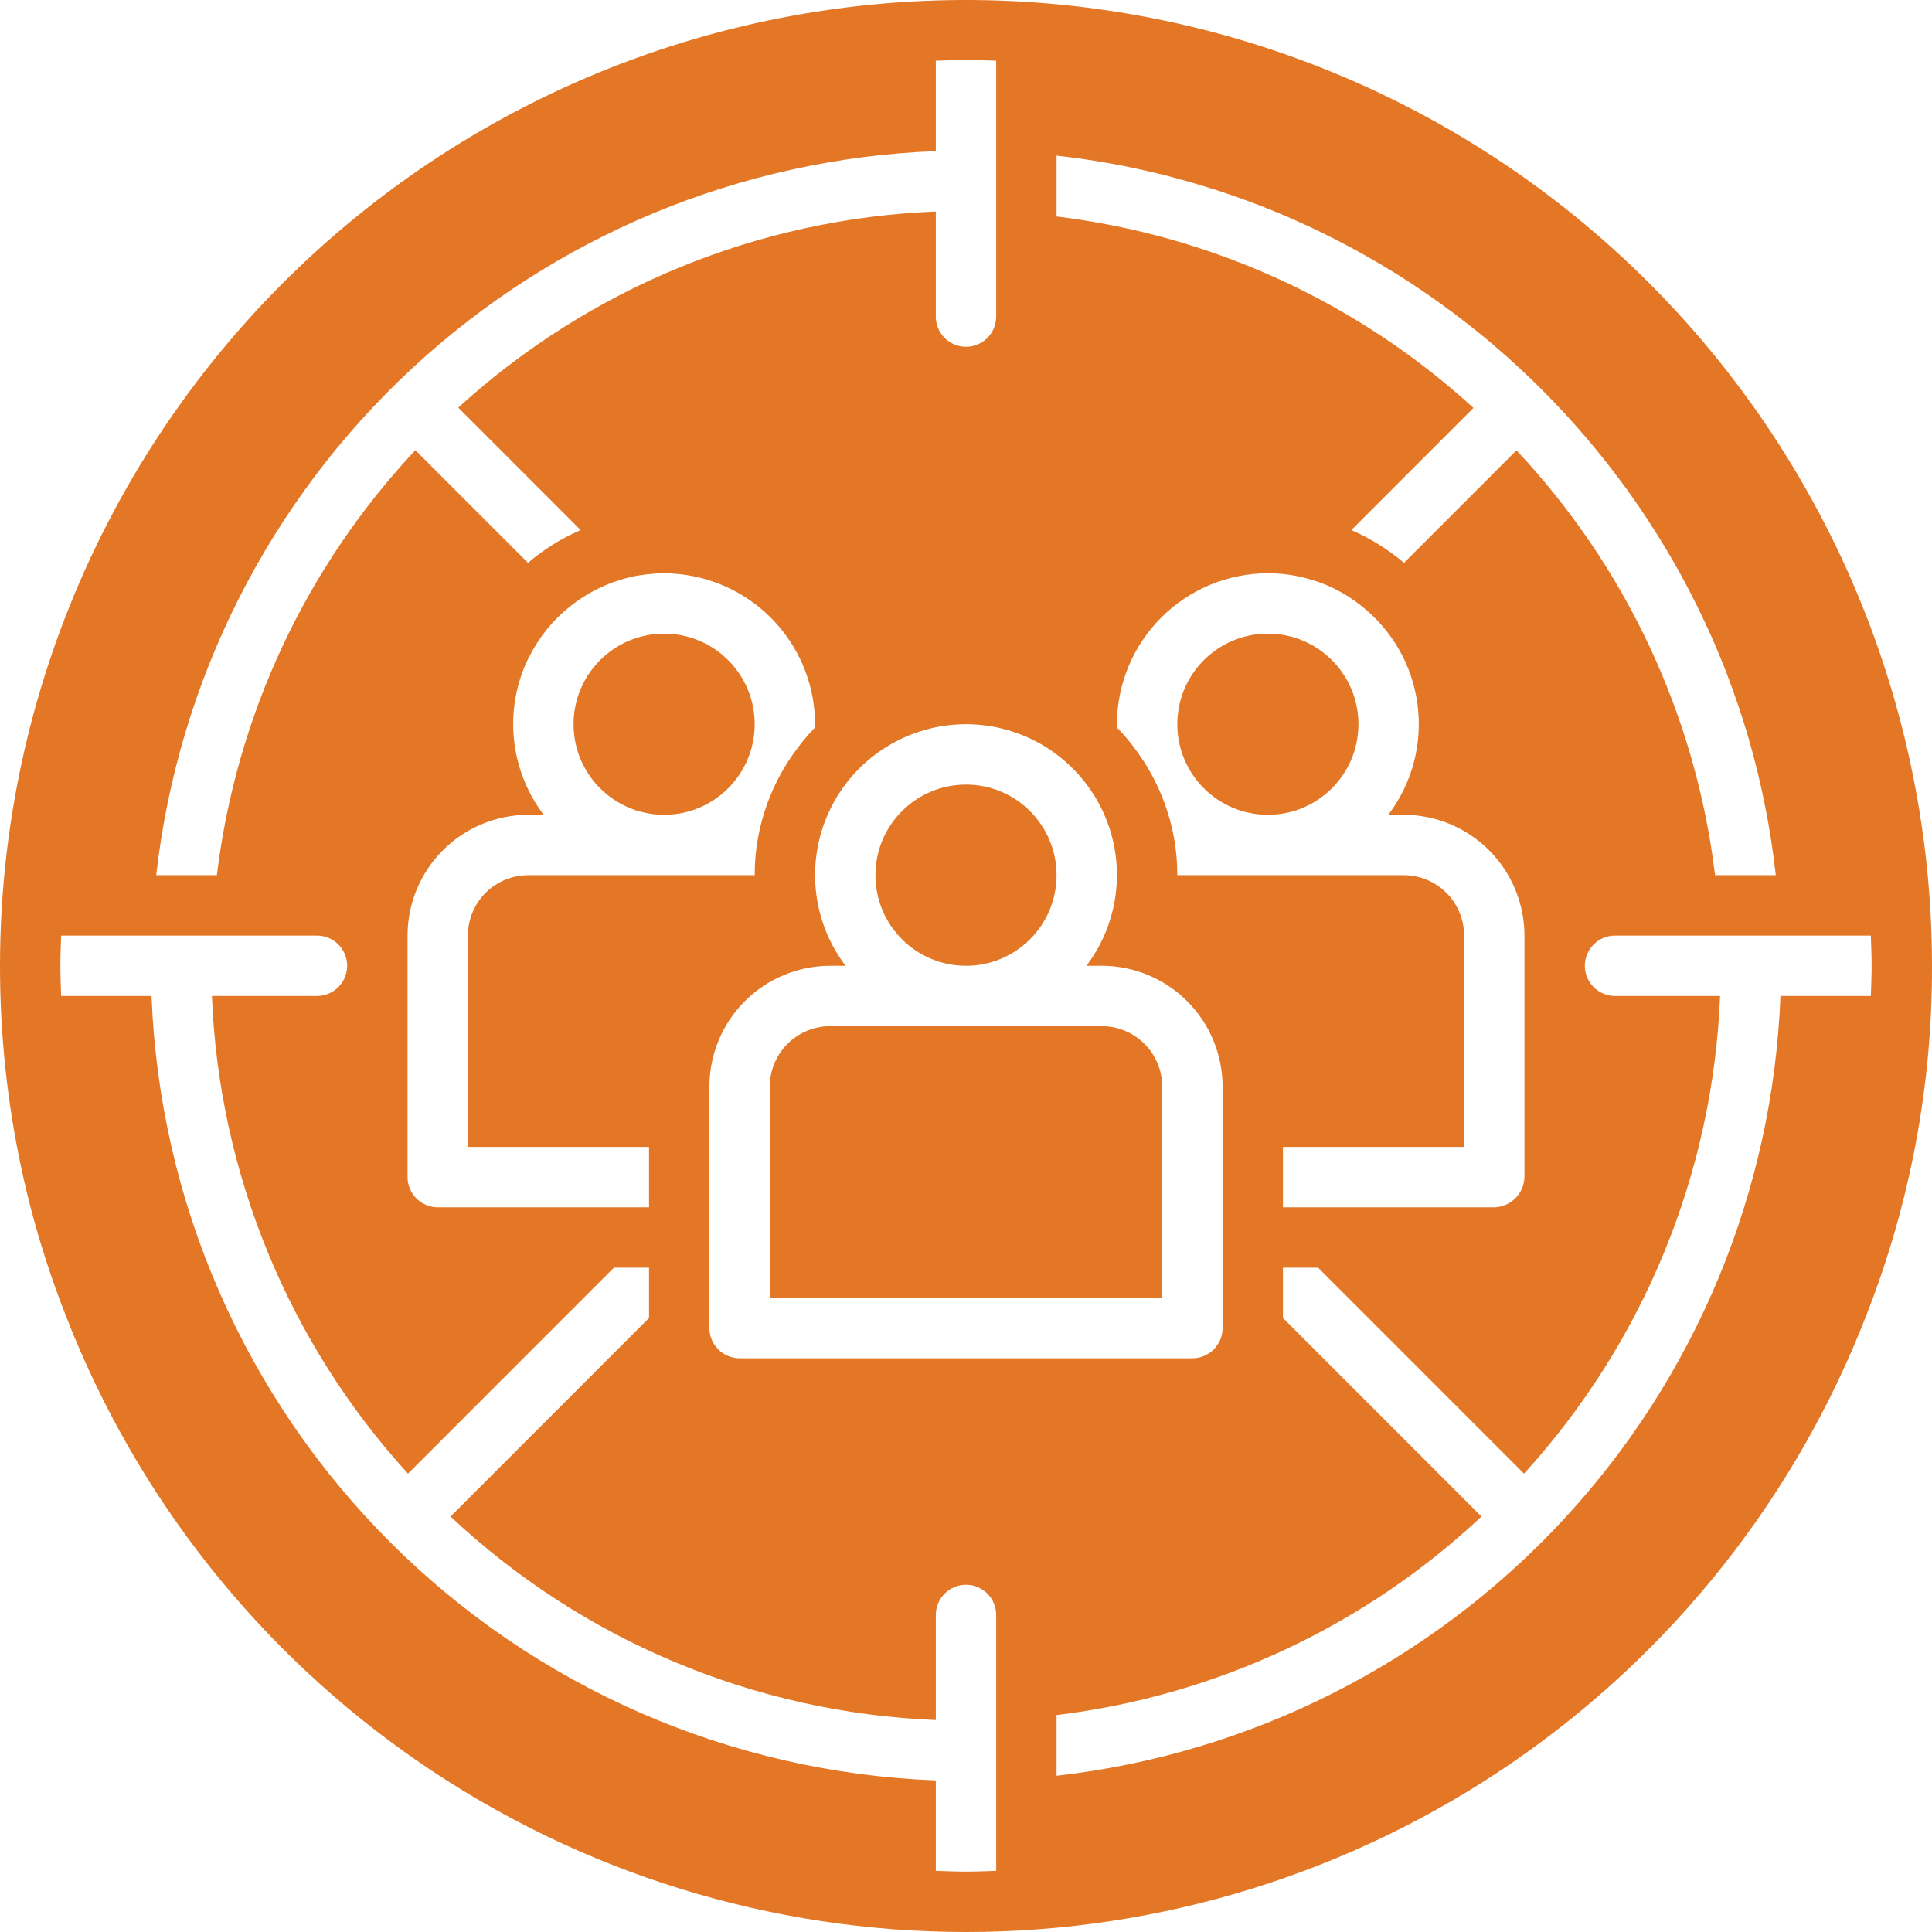 <svg width="512" height="512" viewBox="0 0 512 512" fill="none" xmlns="http://www.w3.org/2000/svg">
<path d="M336 215.931C349.255 215.931 360 205.183 360 191.926C360 178.668 349.255 167.92 336 167.92C322.745 167.92 312 178.668 312 191.926C312 205.183 322.745 215.931 336 215.931Z" fill="#E47725"/>
<path d="M308 287.948C307.995 283.705 306.308 279.637 303.309 276.637C300.309 273.636 296.242 271.949 292 271.944H220C215.758 271.949 211.691 273.636 208.691 276.637C205.692 279.637 204.005 283.705 204 287.948V343.961H308V287.948Z" fill="#E47725"/>
<path d="M256 255.941C269.255 255.941 280 245.193 280 231.935C280 218.677 269.255 207.93 256 207.93C242.745 207.93 232 218.677 232 231.935C232 245.193 242.745 255.941 256 255.941Z" fill="#E47725"/>
<path d="M176 215.931C189.255 215.931 200 205.183 200 191.926C200 178.668 189.255 167.92 176 167.92C162.745 167.92 152 178.668 152 191.926C152 205.183 162.745 215.931 176 215.931Z" fill="#E47725"/>
<path d="M512 255.94C511.983 219.604 504.235 183.688 489.27 150.578C474.305 117.469 452.467 87.924 425.206 63.907C397.945 39.89 365.886 21.952 331.159 11.284C296.432 0.616 259.833 -2.537 223.794 2.034C187.755 6.606 153.102 18.796 122.136 37.797C91.171 56.797 64.603 82.171 44.199 112.234C23.794 142.297 10.02 176.359 3.791 212.157C-2.438 247.955 -0.978 284.669 8.073 319.859C10.604 329.576 13.709 339.134 17.372 348.484C36.017 396.634 68.785 438.018 111.373 467.2C153.96 496.383 204.377 512 256 512C307.623 512 358.039 496.383 400.627 467.2C443.215 438.018 475.983 396.634 494.627 348.484C506.197 319.007 512.092 287.608 512 255.94ZM471.84 263.942C469.856 315.642 449.411 364.919 414.214 402.832C379.017 440.746 331.4 464.785 280 470.59V454.51C322.174 449.4 361.619 430.968 392.6 401.894L340 349.282V335.959H349.32L403.88 390.532C435.572 355.778 453.974 310.945 455.84 263.942H428C425.878 263.942 423.843 263.099 422.343 261.599C420.843 260.098 420 258.063 420 255.94C420 253.818 420.843 251.783 422.343 250.282C423.843 248.782 425.878 247.939 428 247.939H495.797C495.885 250.601 496 253.257 496 255.94C496 258.624 495.885 261.28 495.797 263.942H471.84ZM172 303.952V319.955H116C113.882 319.945 111.853 319.098 110.355 317.6C108.857 316.101 108.011 314.072 108 311.954V247.939C108.011 239.453 111.386 231.318 117.385 225.318C123.384 219.318 131.517 215.942 140 215.931H144.08C139.623 210.048 136.889 203.041 136.183 195.694C135.476 188.346 136.826 180.947 140.08 174.321C140.119 174.233 140.173 174.152 140.24 174.081C141.525 171.51 143.081 169.082 144.88 166.84C144.96 166.76 145 166.68 145.08 166.6C146.883 164.396 148.922 162.397 151.16 160.638C155.666 157.048 160.89 154.469 166.48 153.077C167.859 152.72 169.263 152.466 170.68 152.316C170.994 152.237 171.316 152.197 171.64 152.196C173.087 152.022 174.543 151.929 176 151.916C177.24 151.916 178.48 151.996 179.68 152.116C180.44 152.196 181.2 152.276 181.96 152.396C191.417 153.837 200.046 158.614 206.289 165.864C212.532 173.113 215.977 182.357 216 191.926C216 192.246 215.96 192.526 215.96 192.846C214.35 194.489 212.853 196.241 211.48 198.087C208.084 202.524 205.373 207.447 203.44 212.69C201.151 218.848 199.986 225.366 200 231.935H140C137.899 231.934 135.818 232.348 133.876 233.152C131.935 233.956 130.171 235.135 128.685 236.621C127.199 238.107 126.021 239.872 125.217 241.814C124.413 243.755 123.999 245.837 124 247.939V303.952H172ZM188 287.948C188.011 279.462 191.386 271.328 197.385 265.328C203.384 259.328 211.517 255.952 220 255.94H224.08C218.844 249.033 216.006 240.604 216 231.935C215.995 223.933 218.392 216.114 222.88 209.49C226.547 204.079 231.483 199.65 237.256 196.588C243.03 193.526 249.465 191.926 256 191.926C262.535 191.926 268.97 193.526 274.744 196.588C280.517 199.65 285.453 204.079 289.12 209.49C293.801 216.386 296.202 224.576 295.987 232.908C295.772 241.24 292.95 249.295 287.92 255.94H292C300.483 255.952 308.616 259.328 314.615 265.328C320.614 271.328 323.989 279.462 324 287.948V351.963C323.994 354.083 323.149 356.115 321.65 357.614C320.151 359.113 318.12 359.958 316 359.965H196C193.88 359.958 191.849 359.113 190.35 357.614C188.851 356.115 188.006 354.083 188 351.963V287.948ZM280 41.251C289.025 42.249 297.977 43.826 306.8 45.972C307.101 46.062 307.409 46.128 307.72 46.172C310.2 46.812 312.64 47.492 315.12 48.172C315.8 48.372 316.44 48.572 317.12 48.772C319.44 49.453 321.76 50.173 324.08 50.933C324.8 51.213 325.52 51.453 326.28 51.693C328.56 52.493 330.84 53.293 333.12 54.173C333.76 54.414 334.36 54.654 334.96 54.894C337.36 55.854 339.72 56.814 342.04 57.814C342.24 57.894 342.44 58.014 342.64 58.094C353.178 62.735 363.33 68.207 373 74.458C373.4 74.738 373.84 75.018 374.24 75.258C376.32 76.659 378.4 78.059 380.44 79.499C380.96 79.859 381.48 80.26 382 80.62C384 82.06 386 83.54 387.92 85.061C388.4 85.421 388.88 85.781 389.32 86.141C391.36 87.741 393.36 89.342 395.32 91.022C395.52 91.182 395.72 91.382 395.92 91.542C404.781 99.098 413.02 107.353 420.56 116.228C420.64 116.308 420.72 116.428 420.8 116.508C422.56 118.589 424.24 120.669 425.92 122.789C426.2 123.15 426.44 123.47 426.72 123.83C428.32 125.87 429.88 127.991 431.44 130.111C431.68 130.471 431.92 130.831 432.2 131.191C433.76 133.392 435.28 135.592 436.76 137.873C436.875 138.041 436.982 138.214 437.08 138.393C445.162 150.785 451.945 163.978 457.32 177.762L457.56 178.362C458.56 180.963 459.48 183.604 460.4 186.244C460.52 186.564 460.64 186.924 460.76 187.245C461.64 189.885 462.48 192.566 463.28 195.246C463.323 195.479 463.39 195.707 463.48 195.927C466.861 207.708 469.246 219.753 470.608 231.935H454.509C454.498 231.842 454.491 231.748 454.48 231.655C449.33 189.578 430.905 150.238 401.88 119.349L372.08 149.156C367.87 145.603 363.168 142.679 358.12 140.474L390.48 108.106C359.834 80.1 321.21 62.364 280 57.374V41.251ZM372 231.935H312C312.014 225.366 310.849 218.848 308.56 212.69C306.627 207.447 303.916 202.524 300.52 198.087C299.147 196.241 297.65 194.489 296.04 192.846C296.04 192.526 296 192.246 296 191.926C296.017 181.32 300.237 171.153 307.735 163.654C315.233 156.155 325.397 151.934 336 151.916C339.209 151.913 342.406 152.302 345.52 153.077C351.071 154.411 356.261 156.951 360.72 160.518C368.952 166.96 374.321 176.382 375.668 186.75C377.015 197.117 374.232 207.598 367.92 215.931H372C380.483 215.942 388.616 219.318 394.615 225.318C400.614 231.318 403.989 239.453 404 247.939V311.954C403.94 314.057 403.077 316.057 401.59 317.545C400.103 319.033 398.103 319.895 396 319.955H340V303.952H388V247.939C388.001 245.837 387.587 243.755 386.783 241.814C385.979 239.872 384.801 238.107 383.315 236.621C381.829 235.135 380.065 233.956 378.124 233.152C376.182 232.348 374.101 231.934 372 231.935ZM264 16.088V83.9C264 86.023 263.157 88.058 261.657 89.559C260.157 91.059 258.122 91.902 256 91.902C253.878 91.902 251.843 91.059 250.343 89.559C248.843 88.058 248 86.023 248 83.9V56.054C201.009 57.92 156.186 76.327 121.44 108.026L153.88 140.474C148.82 142.655 144.114 145.581 139.92 149.156L110.08 119.309C81.013 150.297 62.586 189.751 57.476 231.935H41.401C47.204 180.523 71.237 132.895 109.142 97.69C147.047 62.485 196.312 42.035 248 40.05V16.088C250.662 16 253.317 15.885 256 15.885C258.683 15.885 261.338 16 264 16.088ZM248 495.793V471.831C193.541 469.751 141.876 447.181 103.34 408.636C64.804 370.091 42.239 318.414 40.16 263.942H16.203C16.115 261.28 16 258.624 16 255.94C16 253.257 16.115 250.601 16.203 247.939H84C86.122 247.939 88.156 248.782 89.657 250.282C91.157 251.783 92 253.818 92 255.94C92 258.063 91.157 260.098 89.657 261.599C88.156 263.099 86.122 263.942 84 263.942H56.16C58.026 310.945 76.428 355.778 108.12 390.532L162.68 335.959H172V349.282L119.4 401.894C154.382 434.764 200.042 453.913 248 455.827V427.981C248 425.858 248.843 423.823 250.343 422.322C251.843 420.822 253.878 419.979 256 419.979C258.122 419.979 260.157 420.822 261.657 422.322C263.157 423.823 264 425.858 264 427.981V495.793C261.338 495.881 258.683 495.996 256 495.996C253.317 495.996 250.662 495.881 248 495.793Z" fill="#E47725"/>
</svg>
